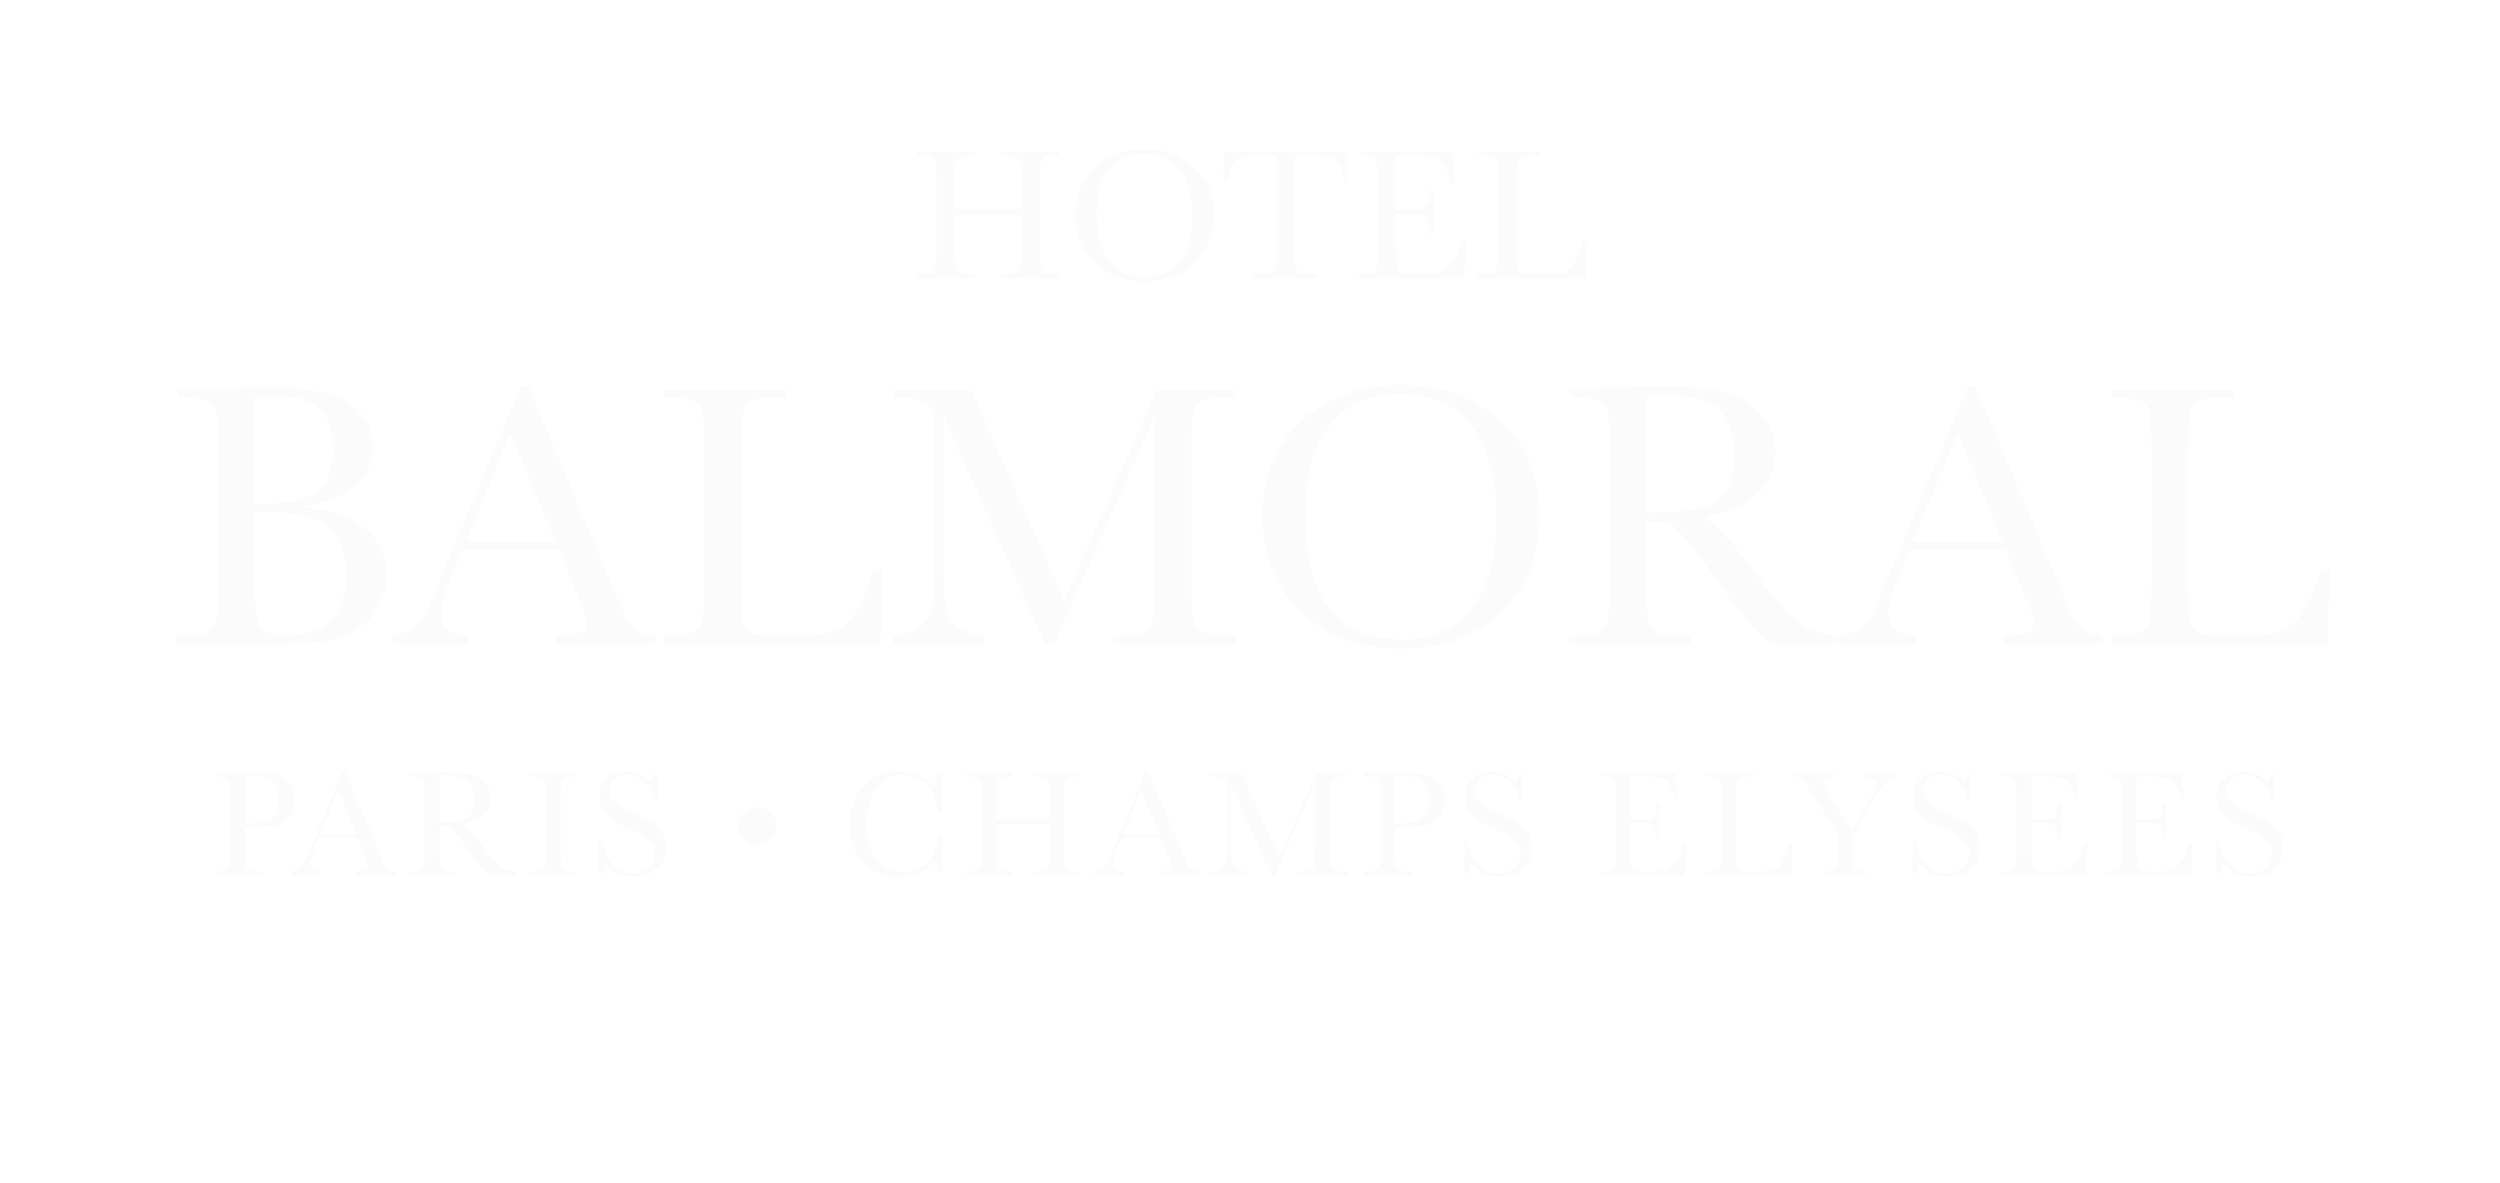 <svg width="260" height="123" viewBox="0 0 260 123" fill="none" xmlns="http://www.w3.org/2000/svg">
<g filter="url(#filter0_d_3051_16161)">
<path d="M104.5 103.833L105.772 107.749H109.889L106.559 110.169L107.831 114.084L104.5 111.664L101.169 114.084L102.441 110.169L99.111 107.749H103.228L104.5 103.833Z" fill="white"/>
</g>
<g filter="url(#filter1_d_3051_16161)">
<path d="M121 103.833L122.197 107.749H126.072L122.937 110.169L124.135 114.084L121 111.664L117.865 114.084L119.063 110.169L115.928 107.749H119.803L121 103.833Z" fill="white"/>
</g>
<g filter="url(#filter2_d_3051_16161)">
<path d="M137.5 103.833L138.772 107.749H142.889L139.559 110.169L140.831 114.084L137.5 111.664L134.169 114.084L135.441 110.169L132.111 107.749H136.228L137.5 103.833Z" fill="white"/>
</g>
<g filter="url(#filter3_d_3051_16161)">
<path d="M154.5 103.833L155.772 107.749H159.889L156.559 110.169L157.831 114.084L154.5 111.664L151.169 114.084L152.441 110.169L149.111 107.749H153.228L154.5 103.833Z" fill="white"/>
</g>
<g filter="url(#filter4_d_3051_16161)">
<path d="M31.289 51.742C34.297 51.964 36.53 52.712 37.988 53.988C39.447 55.264 40.176 56.859 40.176 58.773C40.176 60.44 39.681 61.879 38.691 63.09C37.702 64.288 36.432 65.076 34.883 65.453C33.346 65.818 31.283 66 28.691 66H18.301V65.102H19.316C20.449 65.102 21.23 64.958 21.66 64.672C22.103 64.385 22.383 63.943 22.5 63.344C22.617 62.732 22.676 61.319 22.676 59.105V46.215C22.676 44.066 22.611 42.68 22.48 42.055C22.363 41.43 22.103 41 21.699 40.766C21.309 40.531 20.443 40.414 19.102 40.414H18.594V39.516L22.949 39.398L27.91 39.242C35.15 39.242 38.77 41.325 38.77 45.492C38.77 47.211 38.145 48.591 36.895 49.633C35.658 50.675 33.789 51.378 31.289 51.742ZM26.504 51.371C26.829 51.384 27.103 51.391 27.324 51.391C30.137 51.391 32.057 50.948 33.086 50.062C34.115 49.177 34.629 47.745 34.629 45.766C34.629 44.385 34.427 43.318 34.023 42.562C33.62 41.807 33.014 41.228 32.207 40.824C31.4 40.408 30.02 40.199 28.066 40.199C27.559 40.199 27.038 40.219 26.504 40.258V51.371ZM26.504 52.328V58.227C26.504 60.74 26.549 62.335 26.641 63.012C26.732 63.689 26.973 64.203 27.363 64.555C27.767 64.906 28.555 65.082 29.727 65.082C31.81 65.082 33.372 64.548 34.414 63.48C35.456 62.413 35.977 60.811 35.977 58.676C35.977 56.488 35.384 54.88 34.199 53.852C33.027 52.81 30.957 52.289 27.988 52.289C27.52 52.289 27.025 52.302 26.504 52.328ZM58.105 56.234H48.047L47.363 57.914C46.348 60.349 45.84 61.938 45.84 62.68C45.84 63.474 46.107 64.079 46.641 64.496C47.188 64.9 47.884 65.102 48.73 65.102V66H40.859V65.102C42.031 64.919 42.904 64.509 43.477 63.871C44.05 63.22 44.74 61.859 45.547 59.789C45.612 59.594 45.925 58.839 46.484 57.523L54.18 39.145H54.941L63.789 60.18L65 62.953C65.273 63.578 65.638 64.073 66.094 64.438C66.562 64.789 67.259 65.01 68.184 65.102V66H57.773V65.102C59.05 65.102 59.909 65.01 60.352 64.828C60.807 64.633 61.035 64.255 61.035 63.695C61.035 63.409 60.736 62.556 60.137 61.137L58.105 56.234ZM57.773 55.355L53.086 44.066L48.418 55.355H57.773ZM91.777 58.207L91.582 66H69.082V65.102H69.863C70.996 65.102 71.777 64.958 72.207 64.672C72.65 64.385 72.93 63.943 73.047 63.344C73.177 62.732 73.242 61.319 73.242 59.105V46.117C73.242 44.008 73.177 42.647 73.047 42.035C72.93 41.423 72.669 41 72.266 40.766C71.875 40.531 71.009 40.414 69.668 40.414H69.082V39.516H81.797V40.414H80.625C79.323 40.414 78.47 40.525 78.066 40.746C77.663 40.954 77.389 41.352 77.246 41.938C77.116 42.523 77.051 43.917 77.051 46.117V59.984C77.051 61.898 77.103 63.096 77.207 63.578C77.311 64.06 77.591 64.438 78.047 64.711C78.516 64.971 79.512 65.102 81.035 65.102H83.047C84.674 65.102 85.879 64.958 86.66 64.672C87.454 64.385 88.203 63.76 88.906 62.797C89.622 61.833 90.273 60.303 90.859 58.207H91.777ZM110.684 61.43L120.332 39.516H128.457V40.414H127.48C126.178 40.414 125.326 40.525 124.922 40.746C124.518 40.954 124.245 41.352 124.102 41.938C123.971 42.523 123.906 43.917 123.906 46.117V59.105C123.906 61.189 123.958 62.556 124.062 63.207C124.167 63.845 124.427 64.32 124.844 64.633C125.273 64.945 126.087 65.102 127.285 65.102H128.457V66H115.801V65.102H116.738C117.858 65.102 118.633 64.958 119.062 64.672C119.505 64.385 119.785 63.943 119.902 63.344C120.033 62.732 120.098 61.319 120.098 59.105V42.25L109.609 66H108.691L98.125 42.25V57.758C98.125 59.88 98.19 61.325 98.32 62.094C98.451 62.862 98.854 63.539 99.531 64.125C100.208 64.698 101.159 65.023 102.383 65.102V66H92.91V65.102C94.043 65.037 94.961 64.731 95.664 64.184C96.38 63.624 96.816 62.94 96.973 62.133C97.129 61.325 97.207 59.828 97.207 57.641V46.117C97.207 44.008 97.142 42.647 97.012 42.035C96.894 41.423 96.634 41 96.231 40.766C95.84 40.531 94.974 40.414 93.633 40.414H92.91V39.516H100.977L110.684 61.43ZM131.289 52.582C131.289 48.493 132.656 45.212 135.391 42.738C138.125 40.264 141.536 39.027 145.625 39.027C149.753 39.027 153.197 40.251 155.957 42.699C158.73 45.147 160.117 48.487 160.117 52.719C160.117 56.82 158.789 60.141 156.133 62.68C153.49 65.219 150.007 66.488 145.684 66.488C141.478 66.488 138.027 65.219 135.332 62.68C132.637 60.141 131.289 56.775 131.289 52.582ZM135.762 52.719C135.762 56.977 136.608 60.173 138.301 62.309C140.007 64.444 142.559 65.512 145.957 65.512C148.939 65.512 151.296 64.444 153.027 62.309C154.759 60.173 155.625 56.99 155.625 52.758C155.625 48.643 154.772 45.492 153.066 43.305C151.361 41.104 148.887 40.004 145.645 40.004C142.454 40.004 140.007 41.078 138.301 43.227C136.608 45.362 135.762 48.526 135.762 52.719ZM191.25 66H184.121C182.858 65.115 180.924 62.797 178.32 59.047C177.487 57.849 176.621 56.703 175.723 55.609C174.824 54.503 174.206 53.832 173.867 53.598C173.529 53.35 173.001 53.227 172.285 53.227H171.23V59.105C171.23 61.189 171.276 62.556 171.367 63.207C171.471 63.845 171.732 64.32 172.148 64.633C172.578 64.945 173.392 65.102 174.59 65.102H175.859V66H163.184V65.102H164.043C165.176 65.102 165.957 64.958 166.387 64.672C166.829 64.385 167.109 63.943 167.227 63.344C167.344 62.732 167.402 61.319 167.402 59.105V46.117C167.402 44.008 167.344 42.647 167.227 42.035C167.109 41.423 166.849 41 166.445 40.766C166.042 40.531 165.169 40.414 163.828 40.414H163.379V39.516L167.168 39.32C169.694 39.203 171.699 39.145 173.184 39.145C175.71 39.145 177.76 39.379 179.336 39.848C180.924 40.316 182.207 41.085 183.184 42.152C184.16 43.22 184.648 44.496 184.648 45.98C184.648 47.712 184.01 49.19 182.734 50.414C181.458 51.638 179.583 52.4 177.109 52.699C178.216 53.233 180 55.16 182.461 58.48C184.466 61.176 186.042 62.94 187.188 63.773C188.333 64.607 189.688 65.049 191.25 65.102V66ZM171.23 52.328C172.207 52.302 173.216 52.263 174.258 52.211C175.299 52.159 176.204 52.016 176.973 51.781C177.741 51.547 178.359 51.208 178.828 50.766C179.31 50.31 179.688 49.717 179.961 48.988C180.234 48.259 180.371 47.361 180.371 46.293C180.371 44.431 179.902 42.94 178.965 41.82C178.04 40.7 176.016 40.141 172.891 40.141C172.409 40.141 171.855 40.167 171.23 40.219V52.328ZM208.613 56.234H198.555L197.871 57.914C196.855 60.349 196.348 61.938 196.348 62.68C196.348 63.474 196.615 64.079 197.148 64.496C197.695 64.9 198.392 65.102 199.238 65.102V66H191.367V65.102C192.539 64.919 193.411 64.509 193.984 63.871C194.557 63.22 195.247 61.859 196.055 59.789C196.12 59.594 196.432 58.839 196.992 57.523L204.688 39.145H205.449L214.297 60.18L215.508 62.953C215.781 63.578 216.146 64.073 216.602 64.438C217.07 64.789 217.767 65.01 218.691 65.102V66H208.281V65.102C209.557 65.102 210.417 65.01 210.859 64.828C211.315 64.633 211.543 64.255 211.543 63.695C211.543 63.409 211.243 62.556 210.645 61.137L208.613 56.234ZM208.281 55.355L203.594 44.066L198.926 55.355H208.281ZM242.285 58.207L242.09 66H219.59V65.102H220.371C221.504 65.102 222.285 64.958 222.715 64.672C223.158 64.385 223.438 63.943 223.555 63.344C223.685 62.732 223.75 61.319 223.75 59.105V46.117C223.75 44.008 223.685 42.647 223.555 42.035C223.438 41.423 223.177 41 222.773 40.766C222.383 40.531 221.517 40.414 220.176 40.414H219.59V39.516H232.305V40.414H231.133C229.831 40.414 228.978 40.525 228.574 40.746C228.171 40.954 227.897 41.352 227.754 41.938C227.624 42.523 227.559 43.917 227.559 46.117V59.984C227.559 61.898 227.611 63.096 227.715 63.578C227.819 64.06 228.099 64.438 228.555 64.711C229.023 64.971 230.02 65.102 231.543 65.102H233.555C235.182 65.102 236.387 64.958 237.168 64.672C237.962 64.385 238.711 63.76 239.414 62.797C240.13 61.833 240.781 60.303 241.367 58.207H242.285Z" fill="#FBFBFB"/>
</g>
<g filter="url(#filter5_d_3051_16161)">
<path d="M106.221 21.359H99.307V24.553C99.307 25.594 99.333 26.278 99.385 26.604C99.437 26.922 99.567 27.16 99.775 27.316C99.99 27.473 100.394 27.551 100.986 27.551H101.328V28H95.371V27.551H95.713C96.279 27.551 96.67 27.479 96.885 27.336C97.106 27.193 97.246 26.971 97.305 26.672C97.37 26.366 97.402 25.66 97.402 24.553V18.059C97.402 17.004 97.37 16.324 97.305 16.018C97.246 15.712 97.116 15.5 96.914 15.383C96.719 15.266 96.286 15.207 95.615 15.207H95.371V14.758H101.328V15.207H101.084C100.439 15.207 100.016 15.262 99.814 15.373C99.613 15.477 99.476 15.676 99.404 15.969C99.339 16.262 99.307 16.958 99.307 18.059V20.686H106.221V18.059C106.221 17.004 106.191 16.324 106.133 16.018C106.074 15.712 105.944 15.5 105.742 15.383C105.547 15.266 105.114 15.207 104.443 15.207H104.092V14.758H110.117V15.207H109.922C109.271 15.207 108.844 15.262 108.643 15.373C108.441 15.477 108.304 15.676 108.232 15.969C108.167 16.262 108.135 16.958 108.135 18.059V24.553C108.135 25.594 108.158 26.278 108.203 26.604C108.255 26.922 108.389 27.16 108.604 27.316C108.818 27.473 109.222 27.551 109.814 27.551H110.117V28H104.092V27.551H104.551C105.111 27.551 105.498 27.479 105.713 27.336C105.934 27.193 106.074 26.971 106.133 26.672C106.191 26.366 106.221 25.66 106.221 24.553V21.359ZM111.826 21.291C111.826 19.247 112.51 17.606 113.877 16.369C115.244 15.132 116.95 14.514 118.994 14.514C121.058 14.514 122.78 15.126 124.16 16.35C125.547 17.574 126.24 19.244 126.24 21.359C126.24 23.41 125.576 25.07 124.248 26.34C122.926 27.609 121.185 28.244 119.023 28.244C116.921 28.244 115.195 27.609 113.848 26.34C112.5 25.07 111.826 23.387 111.826 21.291ZM114.062 21.359C114.062 23.488 114.486 25.087 115.332 26.154C116.185 27.222 117.461 27.756 119.16 27.756C120.651 27.756 121.829 27.222 122.695 26.154C123.561 25.087 123.994 23.495 123.994 21.379C123.994 19.322 123.568 17.746 122.715 16.652C121.862 15.552 120.625 15.002 119.004 15.002C117.409 15.002 116.185 15.539 115.332 16.613C114.486 17.681 114.062 19.263 114.062 21.359ZM127.656 17.941H127.207L127.275 14.758H140.127L140.195 17.941H139.775C139.626 17.069 139.421 16.441 139.16 16.057C138.9 15.666 138.62 15.428 138.32 15.344C138.021 15.253 137.51 15.207 136.787 15.207H134.658V24.553C134.658 25.588 134.681 26.268 134.727 26.594C134.779 26.919 134.912 27.16 135.127 27.316C135.342 27.473 135.745 27.551 136.338 27.551H136.982V28H130.381V27.551H131.064C131.631 27.551 132.021 27.479 132.236 27.336C132.458 27.193 132.598 26.971 132.656 26.672C132.721 26.366 132.754 25.66 132.754 24.553V15.207H130.791C129.938 15.207 129.365 15.249 129.072 15.334C128.779 15.412 128.503 15.656 128.242 16.066C127.988 16.477 127.793 17.102 127.656 17.941ZM152.08 23.879H152.549L152.266 28H141.299V27.551H141.572C142.23 27.551 142.653 27.463 142.842 27.287C143.037 27.111 143.161 26.89 143.213 26.623C143.265 26.35 143.291 25.66 143.291 24.553V18.059C143.291 17.049 143.262 16.385 143.203 16.066C143.151 15.747 143.024 15.526 142.822 15.402C142.627 15.272 142.21 15.207 141.572 15.207V14.758H151.035L151.348 18.059H150.889C150.68 17.134 150.423 16.48 150.117 16.096C149.818 15.705 149.46 15.461 149.043 15.363C148.626 15.259 147.956 15.207 147.031 15.207H145.195V20.764H146.602C147.246 20.764 147.695 20.708 147.949 20.598C148.21 20.487 148.379 20.321 148.457 20.1C148.542 19.872 148.584 19.432 148.584 18.781H149.043V23.312H148.584C148.584 22.577 148.522 22.085 148.398 21.838C148.275 21.584 148.092 21.421 147.852 21.35C147.617 21.271 147.217 21.232 146.65 21.232H145.195V24.367C145.195 25.936 145.296 26.861 145.498 27.141C145.7 27.414 146.243 27.551 147.129 27.551H148.115C148.812 27.551 149.385 27.463 149.834 27.287C150.283 27.105 150.71 26.737 151.113 26.184C151.523 25.624 151.846 24.855 152.08 23.879ZM165.078 24.104L164.98 28H153.73V27.551H154.121C154.688 27.551 155.078 27.479 155.293 27.336C155.514 27.193 155.654 26.971 155.713 26.672C155.778 26.366 155.811 25.66 155.811 24.553V18.059C155.811 17.004 155.778 16.324 155.713 16.018C155.654 15.712 155.524 15.5 155.322 15.383C155.127 15.266 154.694 15.207 154.023 15.207H153.73V14.758H160.088V15.207H159.502C158.851 15.207 158.424 15.262 158.223 15.373C158.021 15.477 157.884 15.676 157.812 15.969C157.747 16.262 157.715 16.958 157.715 18.059V24.992C157.715 25.949 157.741 26.548 157.793 26.789C157.845 27.03 157.985 27.219 158.213 27.355C158.447 27.486 158.945 27.551 159.707 27.551H160.713C161.527 27.551 162.129 27.479 162.52 27.336C162.917 27.193 163.291 26.88 163.643 26.398C164.001 25.917 164.326 25.152 164.619 24.104H165.078Z" fill="#FBFBFB"/>
</g>
<g filter="url(#filter6_d_3051_16161)">
<path d="M25.475 85.016V87.242C25.475 88.076 25.493 88.622 25.529 88.883C25.571 89.138 25.678 89.328 25.85 89.453C26.022 89.578 26.345 89.641 26.818 89.641H27.17V90H22.318V89.641H22.6C23.053 89.641 23.365 89.583 23.537 89.469C23.714 89.354 23.826 89.177 23.873 88.938C23.92 88.693 23.943 88.128 23.943 87.242V82.047C23.943 81.203 23.92 80.659 23.873 80.414C23.826 80.169 23.722 80 23.561 79.906C23.399 79.812 23.05 79.766 22.514 79.766H22.318V79.406L23.647 79.359C24.709 79.323 25.537 79.305 26.131 79.305C27.225 79.305 28.066 79.391 28.654 79.562C29.248 79.734 29.733 80.039 30.108 80.477C30.488 80.914 30.678 81.466 30.678 82.133C30.678 82.711 30.548 83.221 30.287 83.664C30.032 84.107 29.662 84.443 29.178 84.672C28.699 84.901 27.852 85.016 26.639 85.016H25.475ZM25.475 84.625H26.233C26.842 84.625 27.334 84.565 27.709 84.445C28.084 84.32 28.397 84.062 28.647 83.672C28.897 83.281 29.022 82.799 29.022 82.227C29.022 81.352 28.805 80.711 28.373 80.305C27.946 79.893 27.251 79.688 26.287 79.688C25.933 79.688 25.662 79.698 25.475 79.719V84.625ZM37.177 86.094H33.153L32.88 86.766C32.474 87.74 32.271 88.375 32.271 88.672C32.271 88.99 32.377 89.232 32.591 89.398C32.81 89.56 33.088 89.641 33.427 89.641V90H30.278V89.641C30.747 89.568 31.096 89.404 31.325 89.148C31.555 88.888 31.831 88.344 32.153 87.516C32.179 87.438 32.304 87.135 32.528 86.609L35.607 79.258H35.911L39.45 87.672L39.935 88.781C40.044 89.031 40.19 89.229 40.372 89.375C40.56 89.516 40.838 89.604 41.208 89.641V90H37.044V89.641C37.554 89.641 37.898 89.604 38.075 89.531C38.258 89.453 38.349 89.302 38.349 89.078C38.349 88.963 38.229 88.622 37.989 88.055L37.177 86.094ZM37.044 85.742L35.169 81.227L33.302 85.742H37.044ZM53.707 90H50.856C50.35 89.646 49.577 88.719 48.535 87.219C48.202 86.74 47.856 86.281 47.496 85.844C47.137 85.401 46.889 85.133 46.754 85.039C46.619 84.94 46.408 84.891 46.121 84.891H45.699V87.242C45.699 88.076 45.718 88.622 45.754 88.883C45.796 89.138 45.9 89.328 46.067 89.453C46.238 89.578 46.564 89.641 47.043 89.641H47.551V90H42.481V89.641H42.824C43.278 89.641 43.59 89.583 43.762 89.469C43.939 89.354 44.051 89.177 44.098 88.938C44.145 88.693 44.168 88.128 44.168 87.242V82.047C44.168 81.203 44.145 80.659 44.098 80.414C44.051 80.169 43.947 80 43.785 79.906C43.624 79.812 43.275 79.766 42.738 79.766H42.559V79.406L44.074 79.328C45.085 79.281 45.887 79.258 46.481 79.258C47.491 79.258 48.311 79.352 48.942 79.539C49.577 79.727 50.09 80.034 50.481 80.461C50.871 80.888 51.067 81.398 51.067 81.992C51.067 82.685 50.811 83.276 50.301 83.766C49.791 84.255 49.041 84.56 48.051 84.68C48.494 84.893 49.207 85.664 50.192 86.992C50.994 88.07 51.624 88.776 52.082 89.109C52.541 89.443 53.082 89.62 53.707 89.641V90ZM45.699 84.531C46.09 84.521 46.494 84.505 46.91 84.484C47.327 84.463 47.689 84.406 47.996 84.312C48.303 84.219 48.551 84.083 48.738 83.906C48.931 83.724 49.082 83.487 49.192 83.195C49.301 82.904 49.356 82.544 49.356 82.117C49.356 81.372 49.168 80.776 48.793 80.328C48.423 79.88 47.613 79.656 46.363 79.656C46.171 79.656 45.949 79.667 45.699 79.688V84.531ZM55.12 79.766V79.406H59.964V79.766H59.737C59.217 79.766 58.876 79.81 58.714 79.898C58.553 79.982 58.443 80.141 58.386 80.375C58.334 80.609 58.308 81.167 58.308 82.047V87.242C58.308 88.076 58.326 88.622 58.362 88.883C58.404 89.138 58.508 89.328 58.675 89.453C58.847 89.578 59.172 89.641 59.652 89.641H59.964V90H55.12V89.641H55.433C55.886 89.641 56.198 89.583 56.37 89.469C56.547 89.354 56.659 89.177 56.706 88.938C56.753 88.693 56.777 88.128 56.777 87.242V82.047C56.777 81.203 56.753 80.659 56.706 80.414C56.659 80.169 56.555 80 56.394 79.906C56.232 79.812 55.883 79.766 55.347 79.766H55.12ZM62.26 89.891V86.484H62.651C63.093 88.703 64.143 89.812 65.799 89.812C66.544 89.812 67.119 89.602 67.526 89.18C67.937 88.753 68.143 88.276 68.143 87.75C68.143 87.219 67.963 86.773 67.604 86.414C67.244 86.06 66.588 85.68 65.635 85.273C64.786 84.909 64.145 84.591 63.713 84.32C63.281 84.044 62.942 83.688 62.697 83.25C62.458 82.812 62.338 82.346 62.338 81.852C62.338 81.096 62.599 80.469 63.119 79.969C63.645 79.463 64.309 79.211 65.112 79.211C65.559 79.211 65.981 79.284 66.377 79.43C66.773 79.576 67.179 79.878 67.596 80.336C67.835 80.049 67.971 79.74 68.002 79.406H68.346V82.18H68.002C67.804 81.372 67.453 80.737 66.948 80.273C66.448 79.81 65.867 79.578 65.205 79.578C64.575 79.578 64.112 79.75 63.815 80.094C63.523 80.432 63.377 80.805 63.377 81.211C63.377 81.701 63.562 82.115 63.932 82.453C64.296 82.797 64.955 83.182 65.908 83.609C66.82 84.016 67.481 84.344 67.893 84.594C68.309 84.838 68.643 85.18 68.893 85.617C69.143 86.055 69.268 86.56 69.268 87.133C69.268 88.039 68.966 88.776 68.362 89.344C67.757 89.912 66.95 90.195 65.94 90.195C64.778 90.195 63.809 89.75 63.033 88.859C62.862 89.104 62.734 89.448 62.651 89.891H62.26ZM78.766 82.922C79.302 82.922 79.763 83.112 80.149 83.492C80.534 83.872 80.727 84.333 80.727 84.875C80.727 85.417 80.534 85.88 80.149 86.266C79.769 86.646 79.308 86.836 78.766 86.836C78.224 86.836 77.761 86.646 77.375 86.266C76.995 85.88 76.805 85.417 76.805 84.875C76.805 84.318 76.998 83.854 77.383 83.484C77.774 83.109 78.235 82.922 78.766 82.922ZM97.631 86.023H97.967V89.734H97.631C97.537 89.312 97.368 88.94 97.123 88.617C96.191 89.669 95.001 90.195 93.553 90.195C92.022 90.195 90.769 89.711 89.795 88.742C88.827 87.773 88.342 86.492 88.342 84.898C88.342 83.852 88.566 82.867 89.014 81.945C89.462 81.018 90.087 80.331 90.889 79.883C91.691 79.435 92.571 79.211 93.53 79.211C94.321 79.211 95.037 79.375 95.678 79.703C96.324 80.026 96.806 80.385 97.123 80.781C97.347 80.338 97.483 79.88 97.53 79.406H97.873L97.967 83.422H97.631C97.397 81.995 96.918 81.003 96.194 80.445C95.475 79.888 94.662 79.609 93.756 79.609C92.647 79.609 91.764 80.06 91.108 80.961C90.457 81.862 90.131 83.151 90.131 84.828C90.131 86.417 90.488 87.635 91.202 88.484C91.915 89.328 92.803 89.75 93.866 89.75C94.433 89.75 95.014 89.612 95.608 89.336C96.202 89.06 96.67 88.594 97.014 87.938C97.363 87.276 97.569 86.638 97.631 86.023ZM109.162 84.688H103.63V87.242C103.63 88.076 103.651 88.622 103.693 88.883C103.734 89.138 103.839 89.328 104.005 89.453C104.177 89.578 104.5 89.641 104.974 89.641H105.247V90H100.482V89.641H100.755C101.208 89.641 101.521 89.583 101.693 89.469C101.87 89.354 101.982 89.177 102.029 88.938C102.081 88.693 102.107 88.128 102.107 87.242V82.047C102.107 81.203 102.081 80.659 102.029 80.414C101.982 80.169 101.878 80 101.716 79.906C101.56 79.812 101.214 79.766 100.677 79.766H100.482V79.406H105.247V79.766H105.052C104.537 79.766 104.198 79.81 104.037 79.898C103.875 79.982 103.766 80.141 103.708 80.375C103.656 80.609 103.63 81.167 103.63 82.047V84.148H109.162V82.047C109.162 81.203 109.138 80.659 109.091 80.414C109.044 80.169 108.94 80 108.779 79.906C108.622 79.812 108.276 79.766 107.74 79.766H107.458V79.406H112.279V79.766H112.122C111.602 79.766 111.261 79.81 111.099 79.898C110.938 79.982 110.828 80.141 110.771 80.375C110.719 80.609 110.693 81.167 110.693 82.047V87.242C110.693 88.076 110.711 88.622 110.747 88.883C110.789 89.138 110.896 89.328 111.068 89.453C111.24 89.578 111.563 89.641 112.037 89.641H112.279V90H107.458V89.641H107.826C108.274 89.641 108.583 89.583 108.755 89.469C108.932 89.354 109.044 89.177 109.091 88.938C109.138 88.693 109.162 88.128 109.162 87.242V84.688ZM120.692 86.094H116.668L116.395 86.766C115.989 87.74 115.786 88.375 115.786 88.672C115.786 88.99 115.892 89.232 116.106 89.398C116.325 89.56 116.603 89.641 116.942 89.641V90H113.793V89.641C114.262 89.568 114.611 89.404 114.84 89.148C115.069 88.888 115.346 88.344 115.668 87.516C115.694 87.438 115.819 87.135 116.043 86.609L119.122 79.258H119.426L122.965 87.672L123.45 88.781C123.559 89.031 123.705 89.229 123.887 89.375C124.075 89.516 124.353 89.604 124.723 89.641V90H120.559V89.641C121.069 89.641 121.413 89.604 121.59 89.531C121.773 89.453 121.864 89.302 121.864 89.078C121.864 88.963 121.744 88.622 121.504 88.055L120.692 86.094ZM120.559 85.742L118.684 81.227L116.817 85.742H120.559ZM133.011 88.172L136.871 79.406H140.121V79.766H139.73C139.209 79.766 138.868 79.81 138.707 79.898C138.545 79.982 138.436 80.141 138.378 80.375C138.326 80.609 138.3 81.167 138.3 82.047V87.242C138.3 88.076 138.321 88.622 138.363 88.883C138.404 89.138 138.509 89.328 138.675 89.453C138.847 89.578 139.173 89.641 139.652 89.641H140.121V90H135.058V89.641H135.433C135.881 89.641 136.191 89.583 136.363 89.469C136.54 89.354 136.652 89.177 136.699 88.938C136.751 88.693 136.777 88.128 136.777 87.242V80.5L132.582 90H132.214L127.988 80.5V86.703C127.988 87.552 128.014 88.13 128.066 88.438C128.118 88.745 128.279 89.016 128.55 89.25C128.821 89.479 129.201 89.609 129.691 89.641V90H125.902V89.641C126.355 89.615 126.722 89.492 127.003 89.273C127.29 89.049 127.464 88.776 127.527 88.453C127.589 88.13 127.621 87.531 127.621 86.656V82.047C127.621 81.203 127.595 80.659 127.542 80.414C127.496 80.169 127.391 80 127.23 79.906C127.074 79.812 126.727 79.766 126.191 79.766H125.902V79.406H129.128L133.011 88.172ZM145.073 85.016V87.242C145.073 88.076 145.091 88.622 145.128 88.883C145.169 89.138 145.276 89.328 145.448 89.453C145.62 89.578 145.943 89.641 146.417 89.641H146.768V90H141.917V89.641H142.198C142.651 89.641 142.963 89.583 143.135 89.469C143.312 89.354 143.424 89.177 143.471 88.938C143.518 88.693 143.542 88.128 143.542 87.242V82.047C143.542 81.203 143.518 80.659 143.471 80.414C143.424 80.169 143.32 80 143.159 79.906C142.997 79.812 142.648 79.766 142.112 79.766H141.917V79.406L143.245 79.359C144.307 79.323 145.135 79.305 145.729 79.305C146.823 79.305 147.664 79.391 148.253 79.562C148.846 79.734 149.331 80.039 149.706 80.477C150.086 80.914 150.276 81.466 150.276 82.133C150.276 82.711 150.146 83.221 149.885 83.664C149.63 84.107 149.26 84.443 148.776 84.672C148.297 84.901 147.45 85.016 146.237 85.016H145.073ZM145.073 84.625H145.831C146.44 84.625 146.932 84.565 147.307 84.445C147.682 84.32 147.995 84.062 148.245 83.672C148.495 83.281 148.62 82.799 148.62 82.227C148.62 81.352 148.404 80.711 147.971 80.305C147.544 79.893 146.849 79.688 145.885 79.688C145.531 79.688 145.26 79.698 145.073 79.719V84.625ZM152.275 89.891V86.484H152.666C153.108 88.703 154.158 89.812 155.814 89.812C156.559 89.812 157.134 89.602 157.541 89.18C157.952 88.753 158.158 88.276 158.158 87.75C158.158 87.219 157.978 86.773 157.619 86.414C157.259 86.06 156.603 85.68 155.65 85.273C154.801 84.909 154.16 84.591 153.728 84.32C153.296 84.044 152.957 83.688 152.712 83.25C152.473 82.812 152.353 82.346 152.353 81.852C152.353 81.096 152.614 80.469 153.134 79.969C153.66 79.463 154.324 79.211 155.127 79.211C155.574 79.211 155.996 79.284 156.392 79.43C156.788 79.576 157.194 79.878 157.611 80.336C157.851 80.049 157.986 79.74 158.017 79.406H158.361V82.18H158.017C157.819 81.372 157.468 80.737 156.962 80.273C156.462 79.81 155.882 79.578 155.22 79.578C154.59 79.578 154.127 79.75 153.83 80.094C153.538 80.432 153.392 80.805 153.392 81.211C153.392 81.701 153.577 82.115 153.947 82.453C154.311 82.797 154.97 83.182 155.923 83.609C156.835 84.016 157.496 84.344 157.908 84.594C158.324 84.838 158.658 85.18 158.908 85.617C159.158 86.055 159.283 86.56 159.283 87.133C159.283 88.039 158.981 88.776 158.377 89.344C157.772 89.912 156.965 90.195 155.955 90.195C154.793 90.195 153.824 89.75 153.048 88.859C152.877 89.104 152.749 89.448 152.666 89.891H152.275ZM175.078 86.703H175.453L175.226 90H166.453V89.641H166.672C167.198 89.641 167.536 89.57 167.687 89.43C167.843 89.289 167.942 89.112 167.984 88.898C168.026 88.68 168.047 88.128 168.047 87.242V82.047C168.047 81.24 168.023 80.708 167.976 80.453C167.935 80.198 167.833 80.021 167.672 79.922C167.515 79.818 167.182 79.766 166.672 79.766V79.406H174.242L174.492 82.047H174.125C173.958 81.307 173.752 80.784 173.507 80.477C173.268 80.164 172.981 79.969 172.648 79.891C172.315 79.807 171.778 79.766 171.039 79.766H169.57V84.211H170.695C171.211 84.211 171.57 84.167 171.773 84.078C171.981 83.99 172.117 83.857 172.179 83.68C172.247 83.497 172.281 83.146 172.281 82.625H172.648V86.25H172.281C172.281 85.662 172.231 85.268 172.132 85.07C172.034 84.867 171.888 84.737 171.695 84.68C171.507 84.617 171.187 84.586 170.734 84.586H169.57V87.094C169.57 88.349 169.651 89.088 169.812 89.312C169.974 89.531 170.409 89.641 171.117 89.641H171.906C172.463 89.641 172.922 89.57 173.281 89.43C173.64 89.284 173.981 88.99 174.304 88.547C174.632 88.099 174.89 87.484 175.078 86.703ZM186.436 86.883L186.358 90H177.358V89.641H177.671C178.124 89.641 178.436 89.583 178.608 89.469C178.785 89.354 178.897 89.177 178.944 88.938C178.996 88.693 179.022 88.128 179.022 87.242V82.047C179.022 81.203 178.996 80.659 178.944 80.414C178.897 80.169 178.793 80 178.632 79.906C178.475 79.812 178.129 79.766 177.592 79.766H177.358V79.406H182.444V79.766H181.975C181.454 79.766 181.113 79.81 180.952 79.898C180.79 79.982 180.681 80.141 180.624 80.375C180.572 80.609 180.546 81.167 180.546 82.047V87.594C180.546 88.359 180.566 88.838 180.608 89.031C180.65 89.224 180.762 89.375 180.944 89.484C181.132 89.588 181.53 89.641 182.139 89.641H182.944C183.595 89.641 184.077 89.583 184.389 89.469C184.707 89.354 185.007 89.104 185.288 88.719C185.574 88.333 185.835 87.721 186.069 86.883H186.436ZM192.513 85.367L194.599 81.859C194.943 81.287 195.115 80.88 195.115 80.641C195.115 80.422 195.024 80.221 194.842 80.039C194.659 79.857 194.334 79.766 193.865 79.766V79.406H197.326V79.766C196.847 79.833 196.459 80.013 196.162 80.305C195.87 80.591 195.495 81.115 195.037 81.875L192.662 85.836V87.242C192.662 88.143 192.688 88.719 192.74 88.969C192.797 89.213 192.914 89.388 193.092 89.492C193.274 89.591 193.628 89.641 194.154 89.641V90H189.638V89.641H189.81C190.263 89.641 190.576 89.583 190.748 89.469C190.925 89.354 191.037 89.177 191.084 88.938C191.131 88.693 191.154 88.128 191.154 87.242V85.938L188.513 81.602C187.977 80.727 187.62 80.206 187.443 80.039C187.266 79.867 186.948 79.776 186.49 79.766V79.406H190.787V79.766C189.985 79.766 189.584 79.948 189.584 80.312C189.584 80.458 189.717 80.75 189.982 81.188L192.513 85.367ZM198.903 89.891V86.484H199.294C199.736 88.703 200.786 89.812 202.442 89.812C203.187 89.812 203.762 89.602 204.169 89.18C204.58 88.753 204.786 88.276 204.786 87.75C204.786 87.219 204.606 86.773 204.247 86.414C203.887 86.06 203.231 85.68 202.278 85.273C201.429 84.909 200.789 84.591 200.356 84.32C199.924 84.044 199.585 83.688 199.341 83.25C199.101 82.812 198.981 82.346 198.981 81.852C198.981 81.096 199.242 80.469 199.762 79.969C200.289 79.463 200.953 79.211 201.755 79.211C202.203 79.211 202.624 79.284 203.02 79.43C203.416 79.576 203.822 79.878 204.239 80.336C204.479 80.049 204.614 79.74 204.645 79.406H204.989V82.18H204.645C204.447 81.372 204.096 80.737 203.591 80.273C203.091 79.81 202.51 79.578 201.848 79.578C201.218 79.578 200.755 79.75 200.458 80.094C200.166 80.432 200.02 80.805 200.02 81.211C200.02 81.701 200.205 82.115 200.575 82.453C200.94 82.797 201.598 83.182 202.552 83.609C203.463 84.016 204.124 84.344 204.536 84.594C204.953 84.838 205.286 85.18 205.536 85.617C205.786 86.055 205.911 86.56 205.911 87.133C205.911 88.039 205.609 88.776 205.005 89.344C204.401 89.912 203.593 90.195 202.583 90.195C201.421 90.195 200.453 89.75 199.677 88.859C199.505 89.104 199.377 89.448 199.294 89.891H198.903ZM216.746 86.703H217.121L216.894 90H208.121V89.641H208.34C208.866 89.641 209.204 89.57 209.355 89.43C209.512 89.289 209.611 89.112 209.652 88.898C209.694 88.68 209.715 88.128 209.715 87.242V82.047C209.715 81.24 209.691 80.708 209.644 80.453C209.603 80.198 209.501 80.021 209.34 79.922C209.183 79.818 208.85 79.766 208.34 79.766V79.406H215.91L216.16 82.047H215.793C215.626 81.307 215.42 80.784 215.176 80.477C214.936 80.164 214.65 79.969 214.316 79.891C213.983 79.807 213.446 79.766 212.707 79.766H211.238V84.211H212.363C212.879 84.211 213.238 84.167 213.441 84.078C213.65 83.99 213.785 83.857 213.848 83.68C213.915 83.497 213.949 83.146 213.949 82.625H214.316V86.25H213.949C213.949 85.662 213.9 85.268 213.801 85.07C213.702 84.867 213.556 84.737 213.363 84.68C213.176 84.617 212.855 84.586 212.402 84.586H211.238V87.094C211.238 88.349 211.319 89.088 211.48 89.312C211.642 89.531 212.077 89.641 212.785 89.641H213.574C214.131 89.641 214.59 89.57 214.949 89.43C215.308 89.284 215.65 88.99 215.973 88.547C216.301 88.099 216.558 87.484 216.746 86.703ZM227.706 86.703H228.081L227.854 90H219.081V89.641H219.3C219.826 89.641 220.164 89.57 220.315 89.43C220.472 89.289 220.571 89.112 220.612 88.898C220.654 88.68 220.675 88.128 220.675 87.242V82.047C220.675 81.24 220.651 80.708 220.604 80.453C220.563 80.198 220.461 80.021 220.3 79.922C220.143 79.818 219.81 79.766 219.3 79.766V79.406H226.87L227.12 82.047H226.753C226.586 81.307 226.38 80.784 226.136 80.477C225.896 80.164 225.61 79.969 225.276 79.891C224.943 79.807 224.406 79.766 223.667 79.766H222.198V84.211H223.323C223.839 84.211 224.198 84.167 224.401 84.078C224.61 83.99 224.745 83.857 224.807 83.68C224.875 83.497 224.909 83.146 224.909 82.625H225.276V86.25H224.909C224.909 85.662 224.86 85.268 224.761 85.07C224.662 84.867 224.516 84.737 224.323 84.68C224.136 84.617 223.815 84.586 223.362 84.586H222.198V87.094C222.198 88.349 222.279 89.088 222.44 89.312C222.602 89.531 223.037 89.641 223.745 89.641H224.534C225.091 89.641 225.55 89.57 225.909 89.43C226.268 89.284 226.61 88.99 226.932 88.547C227.261 88.099 227.518 87.484 227.706 86.703ZM230.455 89.891V86.484H230.846C231.288 88.703 232.338 89.812 233.994 89.812C234.739 89.812 235.314 89.602 235.721 89.18C236.132 88.753 236.338 88.276 236.338 87.75C236.338 87.219 236.158 86.773 235.799 86.414C235.439 86.06 234.783 85.68 233.83 85.273C232.981 84.909 232.34 84.591 231.908 84.32C231.476 84.044 231.137 83.688 230.893 83.25C230.653 82.812 230.533 82.346 230.533 81.852C230.533 81.096 230.794 80.469 231.314 79.969C231.84 79.463 232.504 79.211 233.307 79.211C233.754 79.211 234.176 79.284 234.572 79.43C234.968 79.576 235.374 79.878 235.791 80.336C236.031 80.049 236.166 79.74 236.197 79.406H236.541V82.18H236.197C235.999 81.372 235.648 80.737 235.143 80.273C234.643 79.81 234.062 79.578 233.4 79.578C232.77 79.578 232.307 79.75 232.01 80.094C231.718 80.432 231.572 80.805 231.572 81.211C231.572 81.701 231.757 82.115 232.127 82.453C232.491 82.797 233.15 83.182 234.103 83.609C235.015 84.016 235.676 84.344 236.088 84.594C236.504 84.838 236.838 85.18 237.088 85.617C237.338 86.055 237.463 86.56 237.463 87.133C237.463 88.039 237.161 88.776 236.557 89.344C235.952 89.912 235.145 90.195 234.135 90.195C232.973 90.195 232.004 89.75 231.228 88.859C231.057 89.104 230.929 89.448 230.846 89.891H230.455Z" fill="#FBFBFB"/>
</g>
<defs>
<filter id="filter0_d_3051_16161" x="92" y="101" width="25" height="25" filterUnits="userSpaceOnUse" color-interpolation-filters="sRGB">
<feFlood flood-opacity="0" result="BackgroundImageFix"/>
<feColorMatrix in="SourceAlpha" type="matrix" values="0 0 0 0 0 0 0 0 0 0 0 0 0 0 0 0 0 0 127 0" result="hardAlpha"/>
<feOffset dy="4"/>
<feGaussianBlur stdDeviation="2"/>
<feComposite in2="hardAlpha" operator="out"/>
<feColorMatrix type="matrix" values="0 0 0 0 0 0 0 0 0 0 0 0 0 0 0 0 0 0 0.1 0"/>
<feBlend mode="normal" in2="BackgroundImageFix" result="effect1_dropShadow_3051_16161"/>
<feBlend mode="normal" in="SourceGraphic" in2="effect1_dropShadow_3051_16161" result="shape"/>
</filter>
<filter id="filter1_d_3051_16161" x="109" y="101" width="24" height="25" filterUnits="userSpaceOnUse" color-interpolation-filters="sRGB">
<feFlood flood-opacity="0" result="BackgroundImageFix"/>
<feColorMatrix in="SourceAlpha" type="matrix" values="0 0 0 0 0 0 0 0 0 0 0 0 0 0 0 0 0 0 127 0" result="hardAlpha"/>
<feOffset dy="4"/>
<feGaussianBlur stdDeviation="2"/>
<feComposite in2="hardAlpha" operator="out"/>
<feColorMatrix type="matrix" values="0 0 0 0 0 0 0 0 0 0 0 0 0 0 0 0 0 0 0.1 0"/>
<feBlend mode="normal" in2="BackgroundImageFix" result="effect1_dropShadow_3051_16161"/>
<feBlend mode="normal" in="SourceGraphic" in2="effect1_dropShadow_3051_16161" result="shape"/>
</filter>
<filter id="filter2_d_3051_16161" x="125" y="101" width="25" height="25" filterUnits="userSpaceOnUse" color-interpolation-filters="sRGB">
<feFlood flood-opacity="0" result="BackgroundImageFix"/>
<feColorMatrix in="SourceAlpha" type="matrix" values="0 0 0 0 0 0 0 0 0 0 0 0 0 0 0 0 0 0 127 0" result="hardAlpha"/>
<feOffset dy="4"/>
<feGaussianBlur stdDeviation="2"/>
<feComposite in2="hardAlpha" operator="out"/>
<feColorMatrix type="matrix" values="0 0 0 0 0 0 0 0 0 0 0 0 0 0 0 0 0 0 0.1 0"/>
<feBlend mode="normal" in2="BackgroundImageFix" result="effect1_dropShadow_3051_16161"/>
<feBlend mode="normal" in="SourceGraphic" in2="effect1_dropShadow_3051_16161" result="shape"/>
</filter>
<filter id="filter3_d_3051_16161" x="142" y="101" width="25" height="25" filterUnits="userSpaceOnUse" color-interpolation-filters="sRGB">
<feFlood flood-opacity="0" result="BackgroundImageFix"/>
<feColorMatrix in="SourceAlpha" type="matrix" values="0 0 0 0 0 0 0 0 0 0 0 0 0 0 0 0 0 0 127 0" result="hardAlpha"/>
<feOffset dy="4"/>
<feGaussianBlur stdDeviation="2"/>
<feComposite in2="hardAlpha" operator="out"/>
<feColorMatrix type="matrix" values="0 0 0 0 0 0 0 0 0 0 0 0 0 0 0 0 0 0 0.1 0"/>
<feBlend mode="normal" in2="BackgroundImageFix" result="effect1_dropShadow_3051_16161"/>
<feBlend mode="normal" in="SourceGraphic" in2="effect1_dropShadow_3051_16161" result="shape"/>
</filter>
<filter id="filter4_d_3051_16161" x="3.301" y="25.027" width="253.984" height="57.461" filterUnits="userSpaceOnUse" color-interpolation-filters="sRGB">
<feFlood flood-opacity="0" result="BackgroundImageFix"/>
<feColorMatrix in="SourceAlpha" type="matrix" values="0 0 0 0 0 0 0 0 0 0 0 0 0 0 0 0 0 0 127 0" result="hardAlpha"/>
<feOffset dy="1"/>
<feGaussianBlur stdDeviation="7.5"/>
<feColorMatrix type="matrix" values="0 0 0 0 0.133 0 0 0 0 0.133 0 0 0 0 0.133 0 0 0 0.1 0"/>
<feBlend mode="normal" in2="BackgroundImageFix" result="effect1_dropShadow_3051_16161"/>
<feBlend mode="normal" in="SourceGraphic" in2="effect1_dropShadow_3051_16161" result="shape"/>
</filter>
<filter id="filter5_d_3051_16161" x="80.371" y="0.514" width="99.707" height="43.73" filterUnits="userSpaceOnUse" color-interpolation-filters="sRGB">
<feFlood flood-opacity="0" result="BackgroundImageFix"/>
<feColorMatrix in="SourceAlpha" type="matrix" values="0 0 0 0 0 0 0 0 0 0 0 0 0 0 0 0 0 0 127 0" result="hardAlpha"/>
<feOffset dy="1"/>
<feGaussianBlur stdDeviation="7.5"/>
<feColorMatrix type="matrix" values="0 0 0 0 0.133 0 0 0 0 0.133 0 0 0 0 0.133 0 0 0 0.1 0"/>
<feBlend mode="normal" in2="BackgroundImageFix" result="effect1_dropShadow_3051_16161"/>
<feBlend mode="normal" in="SourceGraphic" in2="effect1_dropShadow_3051_16161" result="shape"/>
</filter>
<filter id="filter6_d_3051_16161" x="7.318" y="65.211" width="245.144" height="40.984" filterUnits="userSpaceOnUse" color-interpolation-filters="sRGB">
<feFlood flood-opacity="0" result="BackgroundImageFix"/>
<feColorMatrix in="SourceAlpha" type="matrix" values="0 0 0 0 0 0 0 0 0 0 0 0 0 0 0 0 0 0 127 0" result="hardAlpha"/>
<feOffset dy="1"/>
<feGaussianBlur stdDeviation="7.5"/>
<feColorMatrix type="matrix" values="0 0 0 0 0.133 0 0 0 0 0.133 0 0 0 0 0.133 0 0 0 0.1 0"/>
<feBlend mode="normal" in2="BackgroundImageFix" result="effect1_dropShadow_3051_16161"/>
<feBlend mode="normal" in="SourceGraphic" in2="effect1_dropShadow_3051_16161" result="shape"/>
</filter>
</defs>
</svg>
